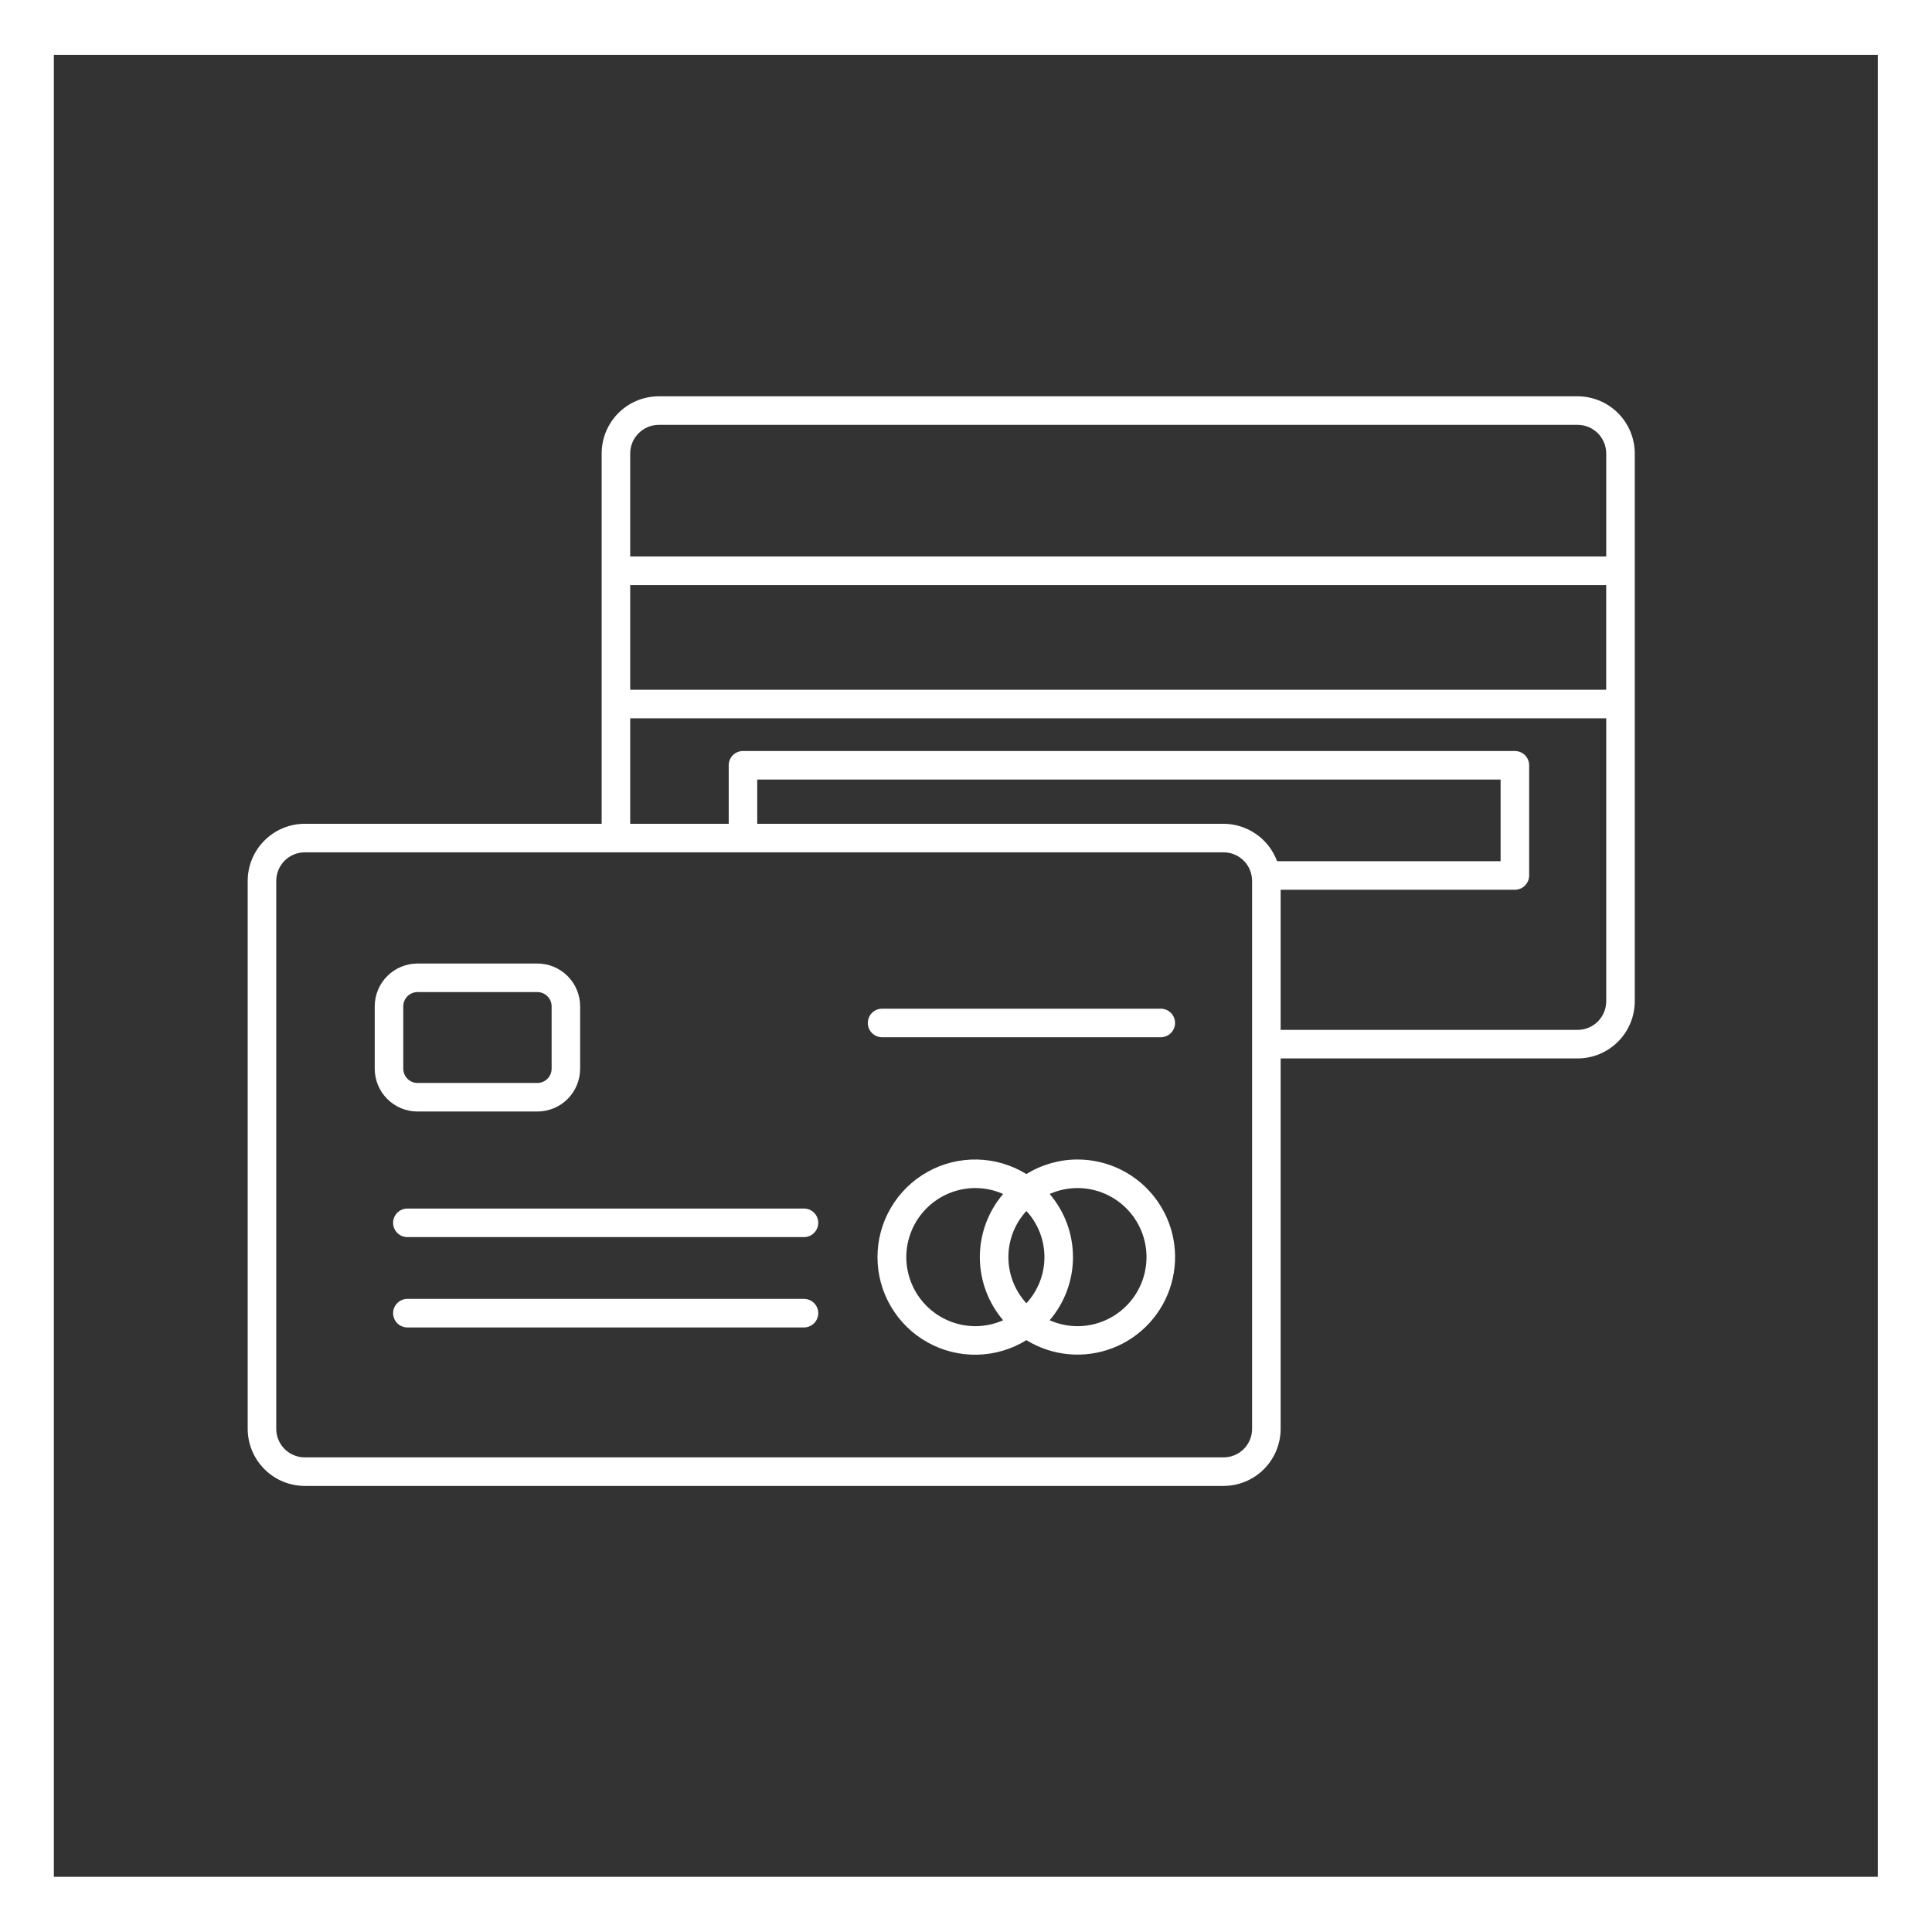 <svg width="72" height="72" viewBox="0 0 72 72" fill="none" xmlns="http://www.w3.org/2000/svg">
<rect x="0" y="0" width="72" height="72" fill="#333333" stroke="none"/>
<path fill-rule="evenodd" clip-rule="evenodd" d="M2.007 2.043V69.943H69.98V2.043H2.007ZM0 0H72V72H0V0Z" fill="white"/>
<path d="M40.153 43.211C39.481 43.212 38.822 43.4 38.251 43.754C37.7 43.414 37.068 43.227 36.421 43.212C35.773 43.198 35.133 43.356 34.568 43.672C34.002 43.987 33.531 44.448 33.203 45.007C32.874 45.565 32.701 46.201 32.701 46.849C32.701 47.497 32.874 48.133 33.203 48.691C33.531 49.25 34.002 49.711 34.568 50.026C35.133 50.342 35.773 50.5 36.421 50.486C37.068 50.471 37.7 50.284 38.251 49.944C38.73 50.238 39.271 50.418 39.831 50.468C40.39 50.518 40.954 50.438 41.478 50.234C42.001 50.029 42.471 49.706 42.848 49.29C43.226 48.874 43.502 48.376 43.655 47.835C43.808 47.294 43.833 46.725 43.729 46.173C43.625 45.621 43.394 45.1 43.054 44.652C42.715 44.204 42.276 43.84 41.773 43.59C41.27 43.341 40.715 43.211 40.153 43.211V43.211ZM38.251 48.568C37.819 48.1 37.58 47.486 37.58 46.849C37.58 46.212 37.819 45.598 38.251 45.13C38.683 45.598 38.923 46.212 38.923 46.849C38.923 47.486 38.683 48.1 38.251 48.568ZM33.775 46.849C33.776 46.167 34.048 45.512 34.53 45.03C35.013 44.547 35.667 44.276 36.349 44.275C36.706 44.276 37.058 44.351 37.384 44.496C36.824 45.152 36.516 45.986 36.516 46.849C36.516 47.712 36.824 48.546 37.384 49.202C37.058 49.347 36.706 49.422 36.349 49.423C35.667 49.422 35.013 49.151 34.53 48.668C34.048 48.186 33.776 47.531 33.775 46.849ZM40.153 49.423C39.797 49.422 39.444 49.347 39.118 49.202C39.679 48.546 39.987 47.712 39.987 46.849C39.987 45.986 39.679 45.152 39.118 44.496C39.444 44.351 39.797 44.276 40.153 44.275C40.491 44.275 40.826 44.342 41.138 44.471C41.45 44.6 41.734 44.79 41.973 45.029C42.212 45.268 42.402 45.552 42.531 45.864C42.66 46.176 42.727 46.511 42.727 46.849C42.727 47.187 42.66 47.522 42.531 47.834C42.402 48.146 42.212 48.43 41.973 48.669C41.734 48.908 41.45 49.098 41.138 49.227C40.826 49.356 40.491 49.423 40.153 49.423V49.423Z" fill="white"/>
<path d="M20.025 41.423C20.448 41.423 20.854 41.255 21.153 40.956C21.452 40.656 21.62 40.25 21.62 39.827V37.504C21.62 37.08 21.452 36.675 21.153 36.375C20.854 36.076 20.448 35.908 20.025 35.908H15.561C15.137 35.908 14.732 36.076 14.432 36.375C14.133 36.675 13.965 37.08 13.965 37.504V39.827C13.965 40.25 14.133 40.656 14.432 40.956C14.732 41.255 15.137 41.423 15.561 41.423H20.025ZM15.029 39.827V37.504C15.029 37.363 15.085 37.227 15.185 37.127C15.284 37.028 15.42 36.972 15.561 36.972H20.025C20.166 36.972 20.301 37.028 20.401 37.127C20.5 37.227 20.557 37.363 20.557 37.504V39.827C20.557 39.968 20.5 40.103 20.401 40.203C20.301 40.303 20.166 40.359 20.025 40.359H15.561C15.42 40.359 15.284 40.303 15.185 40.203C15.085 40.103 15.029 39.968 15.029 39.827V39.827Z" fill="white"/>
<path d="M29.962 48.406H15.182C15.041 48.406 14.906 48.462 14.806 48.562C14.706 48.661 14.65 48.797 14.65 48.938C14.65 49.079 14.706 49.214 14.806 49.314C14.906 49.414 15.041 49.47 15.182 49.47H29.962C30.103 49.47 30.238 49.414 30.338 49.314C30.438 49.214 30.494 49.079 30.494 48.938C30.494 48.797 30.438 48.661 30.338 48.562C30.238 48.462 30.103 48.406 29.962 48.406Z" fill="white"/>
<path d="M29.962 45.039H15.182C15.041 45.039 14.906 45.095 14.806 45.195C14.706 45.294 14.65 45.43 14.65 45.571C14.65 45.712 14.706 45.847 14.806 45.947C14.906 46.047 15.041 46.103 15.182 46.103H29.962C30.103 46.103 30.238 46.047 30.338 45.947C30.438 45.847 30.494 45.712 30.494 45.571C30.494 45.43 30.438 45.294 30.338 45.195C30.238 45.095 30.103 45.039 29.962 45.039Z" fill="white"/>
<path d="M43.259 37.591H32.873C32.731 37.591 32.596 37.647 32.496 37.747C32.397 37.847 32.341 37.982 32.341 38.123C32.341 38.264 32.397 38.4 32.496 38.499C32.596 38.599 32.731 38.655 32.873 38.655H43.259C43.4 38.655 43.535 38.599 43.635 38.499C43.735 38.4 43.791 38.264 43.791 38.123C43.791 37.982 43.735 37.847 43.635 37.747C43.535 37.647 43.4 37.591 43.259 37.591Z" fill="white"/>
<path d="M58.795 14.769H24.55C23.986 14.77 23.445 14.994 23.046 15.393C22.648 15.792 22.423 16.333 22.422 16.897V30.7H11.358C10.794 30.701 10.254 30.925 9.855 31.324C9.456 31.723 9.231 32.264 9.231 32.828V53.249C9.231 53.813 9.456 54.353 9.855 54.752C10.254 55.151 10.794 55.376 11.358 55.376H45.598C46.162 55.376 46.703 55.151 47.102 54.752C47.501 54.353 47.725 53.813 47.726 53.249V39.445H58.795C59.359 39.444 59.899 39.219 60.298 38.82C60.697 38.421 60.921 37.881 60.923 37.318V16.897C60.921 16.333 60.697 15.793 60.298 15.394C59.899 14.996 59.359 14.771 58.795 14.769V14.769ZM24.55 15.833H58.795C59.077 15.834 59.347 15.946 59.547 16.146C59.746 16.345 59.858 16.615 59.859 16.897V20.739H23.486V16.897C23.487 16.615 23.599 16.345 23.799 16.146C23.998 15.946 24.268 15.834 24.55 15.833V15.833ZM23.486 21.803H59.858V25.704H23.486V21.803ZM46.662 53.249C46.662 53.531 46.55 53.801 46.351 54.001C46.151 54.2 45.88 54.312 45.598 54.312H11.358C11.076 54.312 10.806 54.2 10.606 54.001C10.407 53.801 10.295 53.531 10.295 53.249V32.828C10.295 32.546 10.407 32.275 10.606 32.076C10.806 31.876 11.076 31.764 11.358 31.764H45.598C45.845 31.764 46.085 31.849 46.275 32.007C46.466 32.164 46.595 32.383 46.641 32.626C46.656 32.692 46.663 32.76 46.662 32.828V53.249ZM47.593 32.094C47.442 31.686 47.17 31.334 46.814 31.085C46.457 30.836 46.033 30.701 45.598 30.7H28.22V29.051H55.923V32.094H47.593ZM58.795 38.381H47.726V33.158H56.455C56.596 33.158 56.731 33.102 56.831 33.002C56.931 32.902 56.987 32.767 56.987 32.626V28.519C56.987 28.378 56.931 28.243 56.831 28.143C56.731 28.044 56.596 27.988 56.455 27.988H27.688C27.547 27.988 27.412 28.044 27.312 28.143C27.213 28.243 27.157 28.378 27.157 28.519V30.7H23.486V26.768H59.859V37.318C59.858 37.599 59.746 37.869 59.547 38.069C59.347 38.268 59.077 38.38 58.795 38.381V38.381Z" fill="white"/>
</svg>
